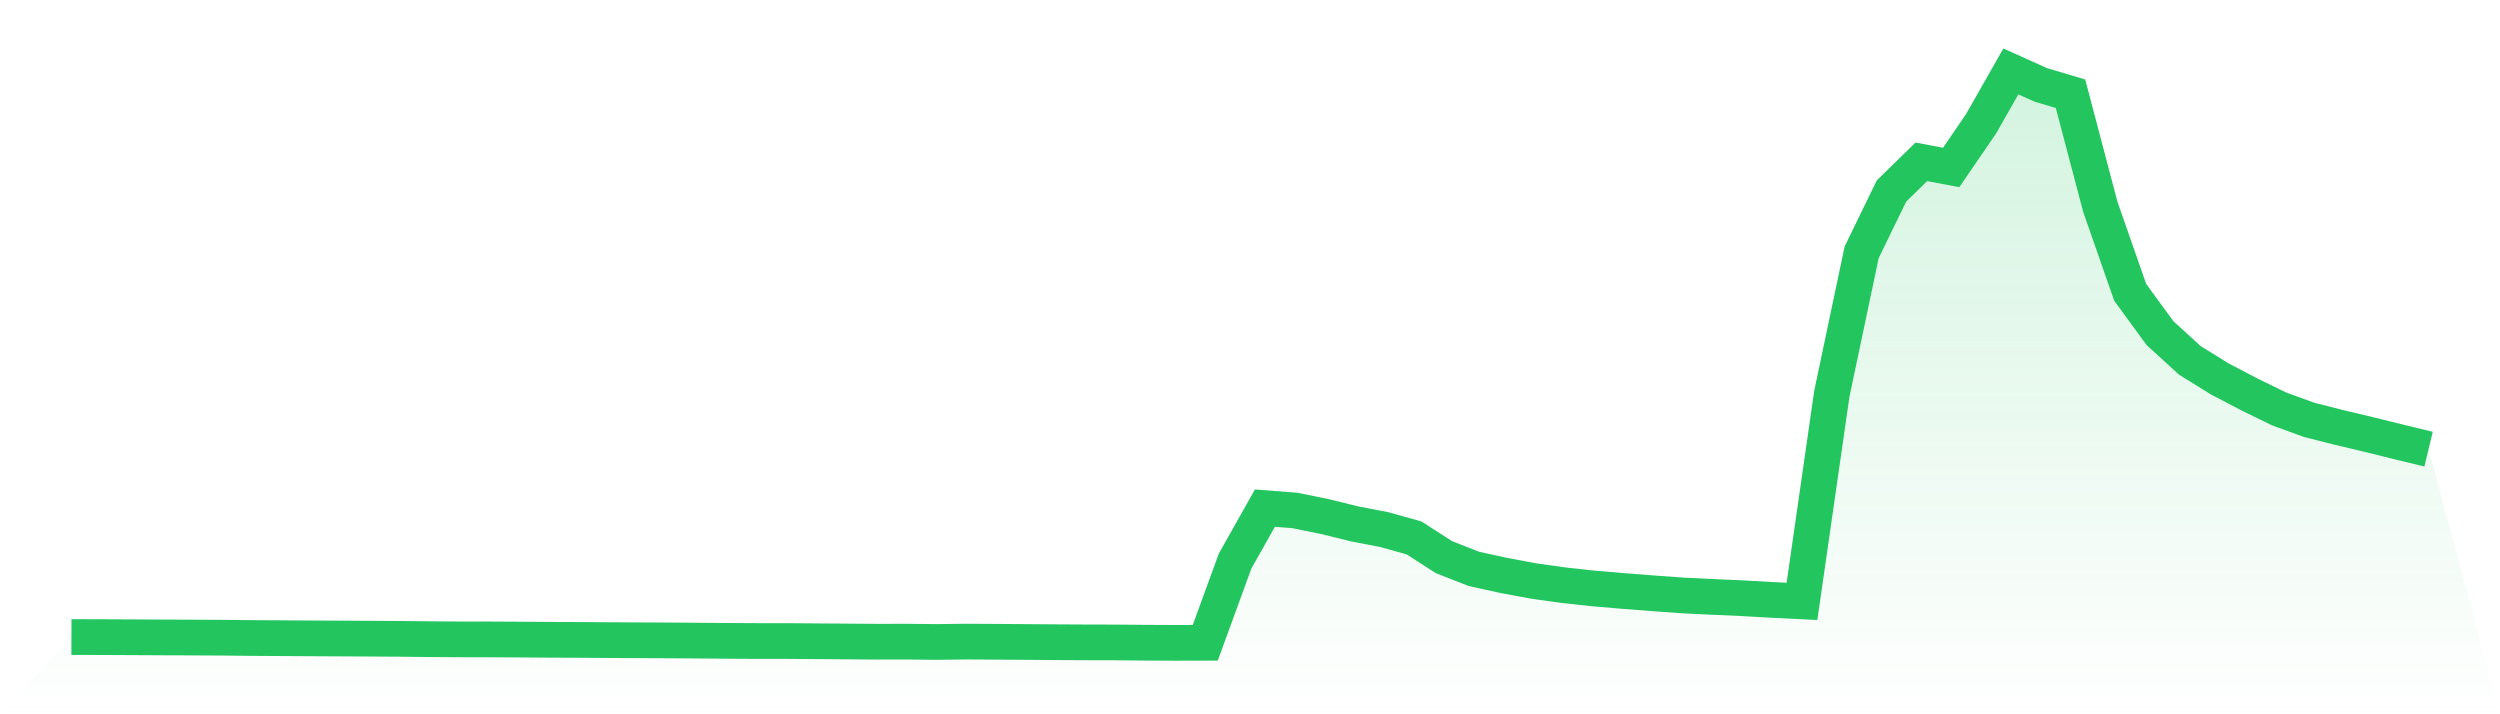 <svg viewBox="0 0 140 40" xmlns="http://www.w3.org/2000/svg">
<defs>
<linearGradient id="gradient" x1="0" x2="0" y1="0" y2="1">
<stop offset="0%" stop-color="#22c55e" stop-opacity="0.2"/>
<stop offset="100%" stop-color="#22c55e" stop-opacity="0"/>
</linearGradient>
</defs>
<path d="M4,35.675 L4,35.675 L5.671,35.679 L7.342,35.687 L9.013,35.696 L10.684,35.702 L12.354,35.71 L14.025,35.728 L15.696,35.738 L17.367,35.748 L19.038,35.756 L20.709,35.765 L22.38,35.775 L24.051,35.794 L25.722,35.805 L27.392,35.807 L29.063,35.816 L30.734,35.828 L32.405,35.835 L34.076,35.846 L35.747,35.855 L37.418,35.862 L39.089,35.875 L40.759,35.888 L42.43,35.898 L44.101,35.898 L45.772,35.911 L47.443,35.923 L49.114,35.936 L50.785,35.933 L52.456,35.95 L54.127,35.93 L55.797,35.94 L57.468,35.951 L59.139,35.964 L60.81,35.973 L62.481,35.977 L64.152,35.992 L65.823,36 L67.494,35.996 L69.165,31.42 L70.835,28.456 L72.506,28.585 L74.177,28.924 L75.848,29.335 L77.519,29.657 L79.19,30.124 L80.861,31.201 L82.532,31.856 L84.203,32.223 L85.873,32.535 L87.544,32.769 L89.215,32.952 L90.886,33.095 L92.557,33.224 L94.228,33.345 L95.899,33.426 L97.57,33.5 L99.24,33.595 L100.911,33.677 L102.582,22.056 L104.253,14.127 L105.924,10.695 L107.595,9.062 L109.266,9.378 L110.937,6.936 L112.608,4 L114.278,4.751 L115.949,5.25 L117.62,11.588 L119.291,16.371 L120.962,18.657 L122.633,20.182 L124.304,21.218 L125.975,22.093 L127.646,22.906 L129.316,23.513 L130.987,23.938 L132.658,24.334 L134.329,24.748 L136,25.152 L140,40 L0,40 z" fill="url(#gradient)"/>
<path d="M4,35.675 L4,35.675 L5.671,35.679 L7.342,35.687 L9.013,35.696 L10.684,35.702 L12.354,35.71 L14.025,35.728 L15.696,35.738 L17.367,35.748 L19.038,35.756 L20.709,35.765 L22.38,35.775 L24.051,35.794 L25.722,35.805 L27.392,35.807 L29.063,35.816 L30.734,35.828 L32.405,35.835 L34.076,35.846 L35.747,35.855 L37.418,35.862 L39.089,35.875 L40.759,35.888 L42.43,35.898 L44.101,35.898 L45.772,35.911 L47.443,35.923 L49.114,35.936 L50.785,35.933 L52.456,35.95 L54.127,35.93 L55.797,35.94 L57.468,35.951 L59.139,35.964 L60.81,35.973 L62.481,35.977 L64.152,35.992 L65.823,36 L67.494,35.996 L69.165,31.42 L70.835,28.456 L72.506,28.585 L74.177,28.924 L75.848,29.335 L77.519,29.657 L79.19,30.124 L80.861,31.201 L82.532,31.856 L84.203,32.223 L85.873,32.535 L87.544,32.769 L89.215,32.952 L90.886,33.095 L92.557,33.224 L94.228,33.345 L95.899,33.426 L97.57,33.5 L99.24,33.595 L100.911,33.677 L102.582,22.056 L104.253,14.127 L105.924,10.695 L107.595,9.062 L109.266,9.378 L110.937,6.936 L112.608,4 L114.278,4.751 L115.949,5.25 L117.62,11.588 L119.291,16.371 L120.962,18.657 L122.633,20.182 L124.304,21.218 L125.975,22.093 L127.646,22.906 L129.316,23.513 L130.987,23.938 L132.658,24.334 L134.329,24.748 L136,25.152" fill="none" stroke="#22c55e" stroke-width="2"/>
</svg>